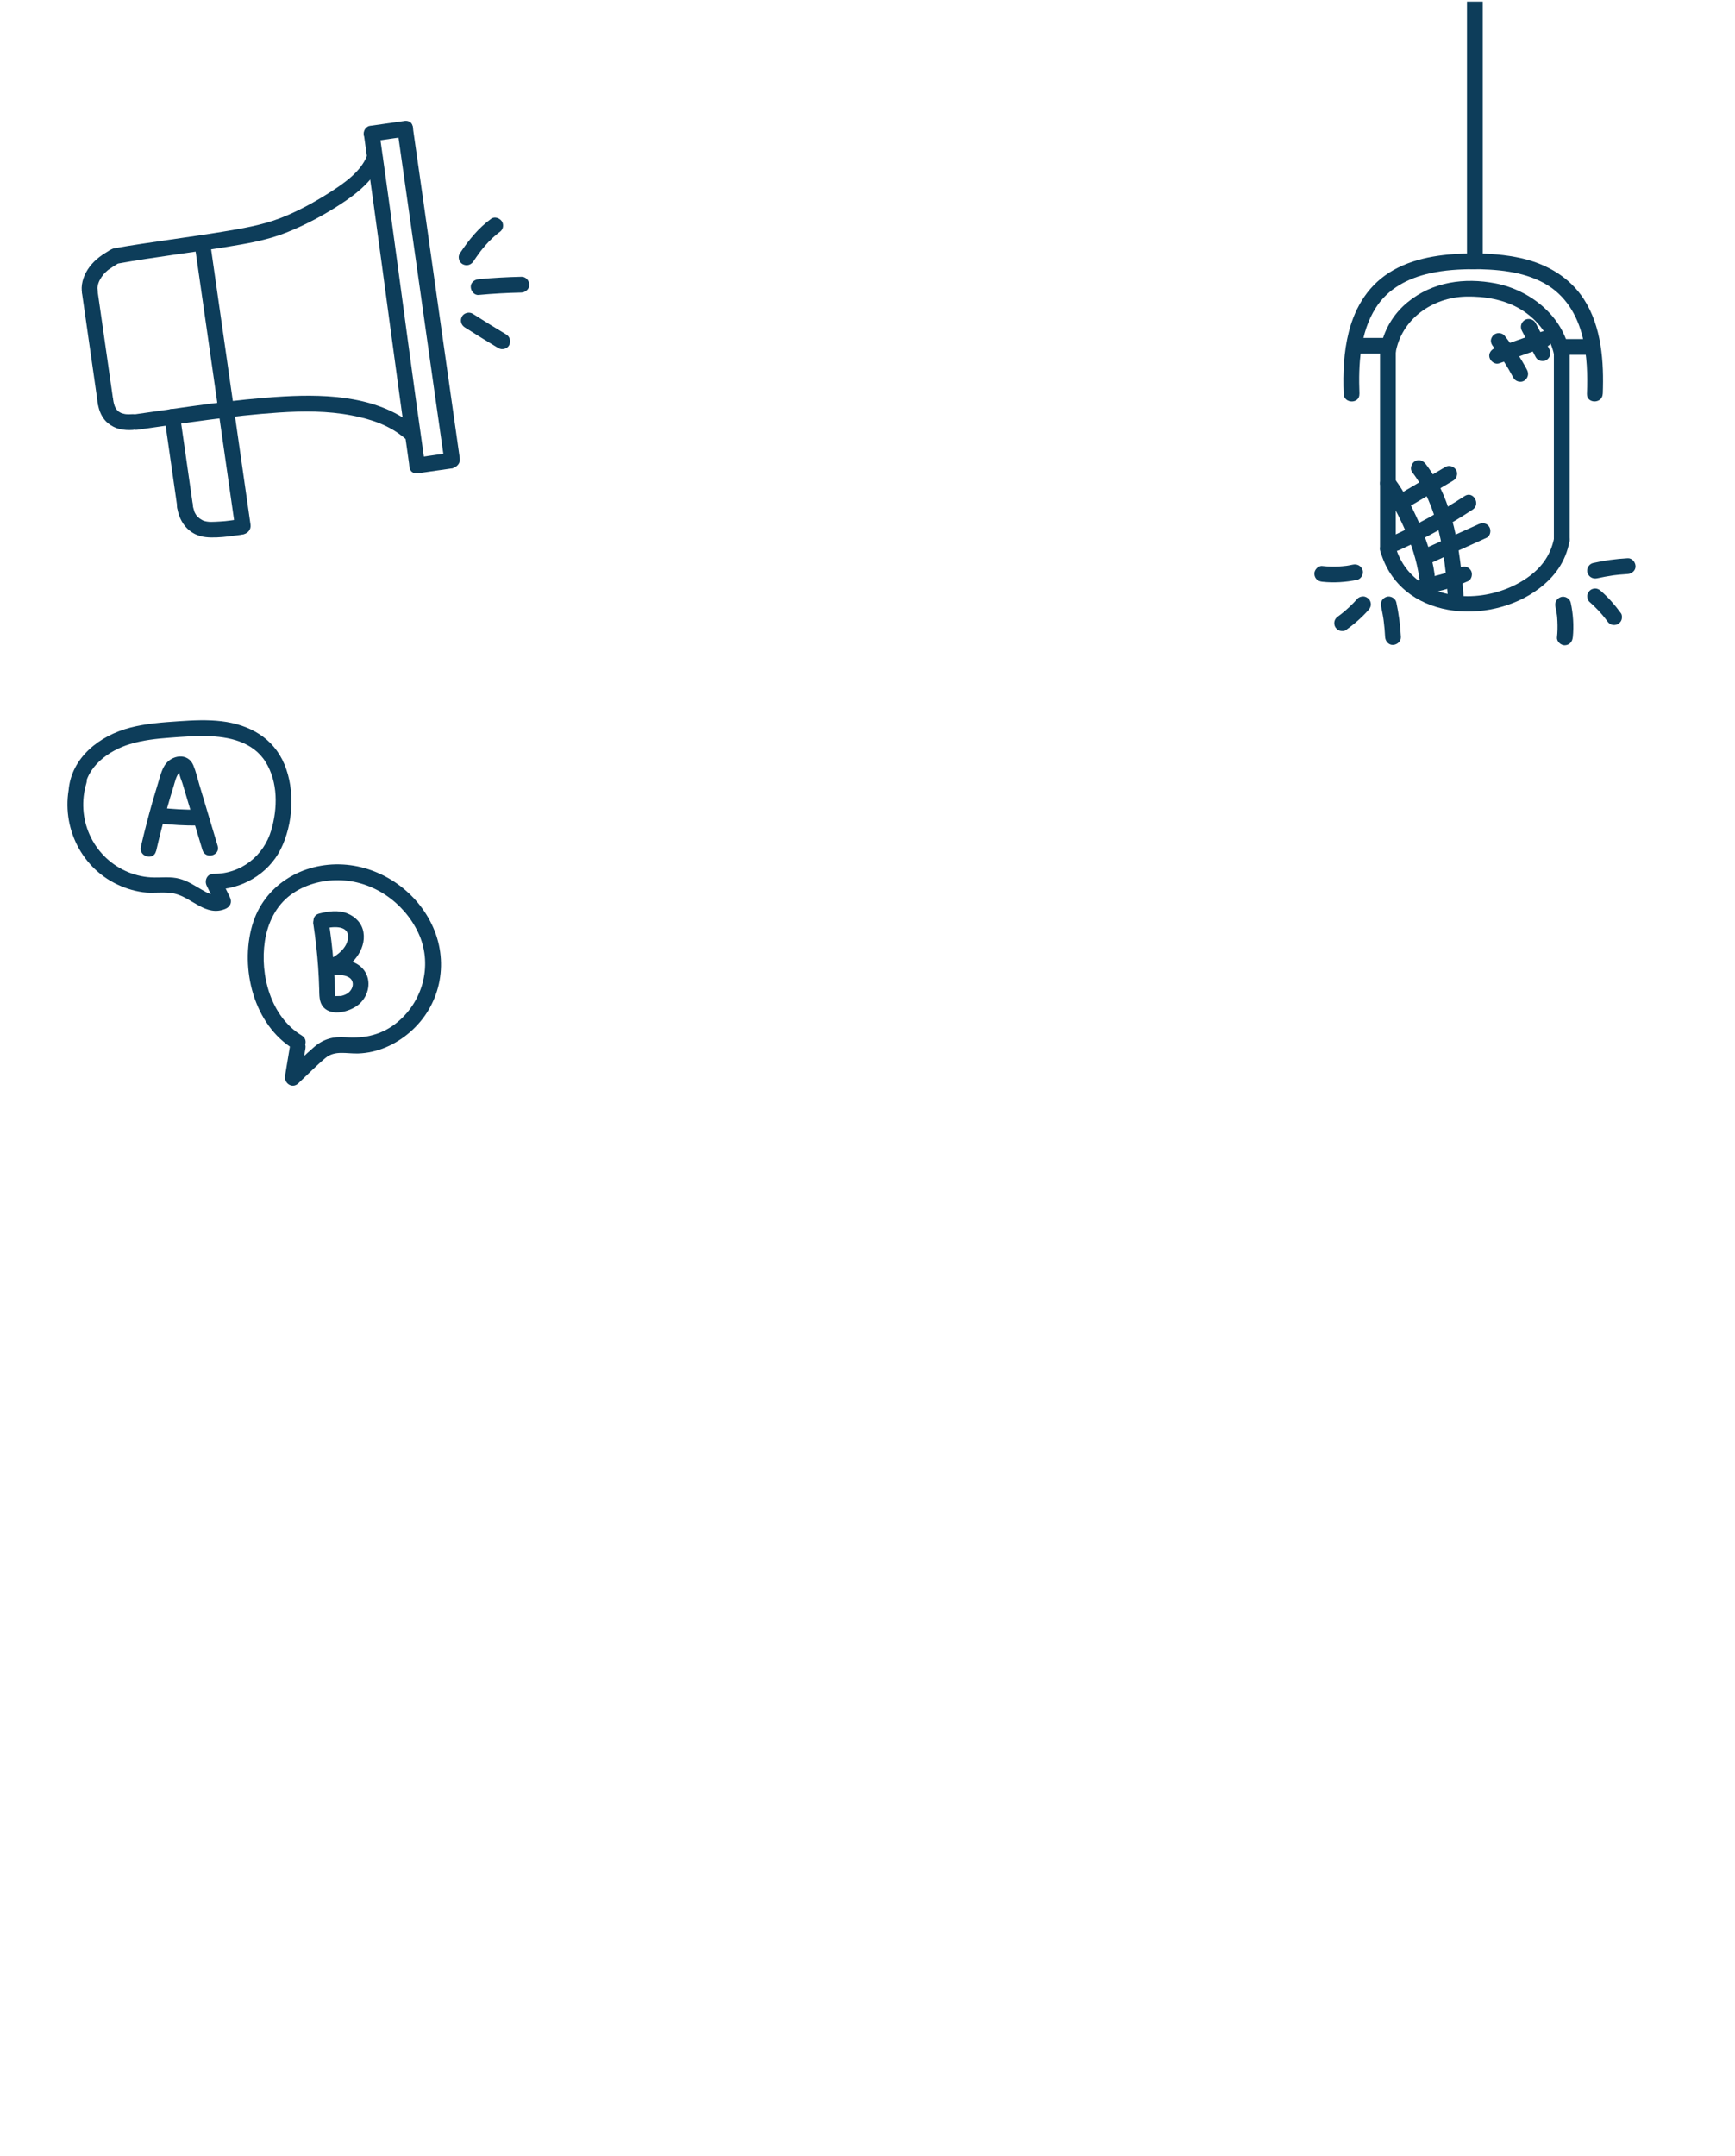 <?xml version="1.0" encoding="UTF-8"?><svg id="Layer_1" xmlns="http://www.w3.org/2000/svg" xmlns:xlink="http://www.w3.org/1999/xlink" viewBox="0 0 330 410"><defs><style>.cls-1{fill:none;}.cls-2{clip-path:url(#clippath);}.cls-3{fill:#0d3d5a;}</style><clipPath id="clippath"><rect class="cls-1" y=".31" width="330" height="409.65"/></clipPath></defs><g class="cls-2"><g><path class="cls-3" d="M37.05,46.72l7.71,53.84c.27,1.9,3.16,1.09,2.89-.8l-7.71-53.84c-.27-1.9-3.16-1.09-2.89,.8h0Z"/><path class="cls-3" d="M31.32,79.67l2.46,17.16c.11,.8,1.13,1.24,1.85,1.05,.86-.24,1.16-1.04,1.05-1.85l-2.46-17.16c-.11-.8-1.13-1.24-1.85-1.05-.86,.24-1.16,1.04-1.05,1.85h0Z"/><path class="cls-3" d="M79.13,81.24c-6.81-5.82-16.6-6.34-25.14-5.85-9.62,.55-19.17,2.12-28.7,3.45-1.9,.27-1.09,3.16,.8,2.89,8.96-1.25,17.91-2.68,26.94-3.28,4.64-.31,9.28-.33,13.86,.55,3.7,.71,7.22,1.87,10.12,4.36,1.46,1.25,3.59-.86,2.12-2.12h0Z"/><path class="cls-3" d="M69.75,29.75c-1.18,2.88-4.14,4.98-6.66,6.61-3.11,2-6.46,3.86-9.91,5.17s-7.24,1.94-10.93,2.55c-3.28,.54-6.57,1-9.86,1.48-3.55,.52-7.11,1.02-10.64,1.65-1.9,.34-1.09,3.23,.8,2.89,6.75-1.22,13.57-2.01,20.33-3.11,3.9-.63,7.84-1.28,11.52-2.74s7.11-3.3,10.36-5.41,6.4-4.65,7.89-8.3c.73-1.79-2.17-2.56-2.89-.8h0Z"/><path class="cls-3" d="M75.61,24.89c2.34,16.35,4.63,32.7,6.95,49.05,.66,4.67,1.33,9.34,2,14.01,.27,1.9,3.16,1.09,2.89-.8-2.34-16.35-4.63-32.7-6.95-49.05-.66-4.67-1.33-9.34-2-14.01-.27-1.9-3.16-1.09-2.89,.8h0Z"/><path class="cls-3" d="M69.24,25.8c2.34,16.39,4.48,32.81,6.73,49.22,.64,4.63,1.28,9.26,1.94,13.88,.27,1.9,3.16,1.09,2.89-.8-2.34-16.39-4.48-32.81-6.73-49.22-.64-4.63-1.28-9.26-1.94-13.88-.27-1.9-3.16-1.09-2.89,.8h0Z"/><path class="cls-3" d="M33.68,96.44c.33,2.17,1.4,4.11,3.41,5.12,1.31,.65,2.72,.68,4.15,.63,1.52-.05,3-.29,4.51-.48,.8-.1,1.5-.61,1.5-1.5,0-.73-.69-1.6-1.5-1.5-1.31,.17-2.61,.4-3.92,.46-1.11,.05-2.28,.21-3.25-.21-.2-.09-.53-.32-.77-.48,.32,.21-.1-.1-.19-.19-.05-.05-.1-.11-.15-.16,0,0-.23-.28-.1-.11s-.07-.11-.09-.14c-.06-.09-.11-.18-.16-.27-.05-.1-.1-.2-.15-.3,.07,.15,.03,.07,0-.03-.18-.54-.31-1.07-.39-1.63-.12-.8-1.13-1.24-1.85-1.05-.86,.24-1.17,1.04-1.05,1.85h0Z"/><path class="cls-3" d="M76.66,23.04l-6.38,.91c-.35,.05-.73,.4-.9,.69-.19,.32-.27,.8-.15,1.16s.34,.71,.69,.9c.38,.2,.73,.21,1.16,.15l6.38-.91c.35-.05,.73-.4,.9-.69,.19-.32,.27-.8,.15-1.16s-.34-.71-.69-.9c-.38-.2-.73-.21-1.16-.15h0Z"/><path class="cls-3" d="M85.18,86.17l-6.22,.89c-.35,.05-.73,.4-.9,.69-.19,.32-.27,.8-.15,1.16s.34,.71,.69,.9c.38,.2,.73,.21,1.16,.15l6.22-.89c.35-.05,.73-.4,.9-.69,.19-.32,.27-.8,.15-1.16s-.34-.71-.69-.9c-.38-.2-.73-.21-1.16-.15h0Z"/><path class="cls-3" d="M20.78,47.64c-.62,.38-1.25,.76-1.83,1.2-.74,.57-1.36,1.17-1.92,1.91-.96,1.28-1.62,2.95-1.48,4.57,.07,.78,.64,1.54,1.5,1.5,.75-.03,1.57-.66,1.5-1.5-.01-.16-.02-.32-.02-.48,0-.09,0-.18,.01-.27,.01-.21,.02,.01-.02,.08,.07-.12,.06-.34,.1-.47,.04-.16,.09-.31,.14-.46,.01-.03,.09-.18,.08-.2,.03,.07-.12,.27,0,0,.07-.15,.15-.29,.23-.44s.17-.28,.26-.42c.04-.05,.3-.36,.28-.4,.01,.04-.19,.23-.03,.05,.05-.06,.09-.11,.14-.17,.11-.12,.22-.24,.34-.35s.24-.22,.36-.33c.07-.06,.14-.11,.21-.17,.16-.13-.21,.15-.04,.03,.55-.39,1.12-.75,1.7-1.11,.67-.41,.98-1.36,.54-2.05s-1.33-.97-2.05-.54h0Z"/><path class="cls-3" d="M25.28,78.76c-.53,.04-1.06,.04-1.58-.02l.4,.05c-.25-.03-.5-.08-.74-.15-.11-.03-.23-.07-.34-.11s-.31-.15,.15,.07c-.05-.02-.1-.05-.15-.07-.19-.09-.37-.21-.54-.32-.13-.09,.34,.28,.13,.1-.04-.04-.08-.07-.12-.11-.08-.07-.16-.15-.23-.23-.03-.03-.06-.07-.09-.1-.17-.2,.07,.08,.1,.13-.05-.09-.13-.18-.19-.27s-.12-.19-.17-.29c-.07-.13-.21-.53-.02-.01-.18-.48-.31-.97-.38-1.48-.05-.35-.4-.73-.69-.9-.32-.19-.8-.27-1.16-.15s-.71,.34-.9,.69c-.2,.38-.21,.73-.15,1.16,.21,1.41,.83,2.86,1.97,3.76,.64,.5,1.35,.88,2.15,1.07s1.7,.24,2.54,.18c.78-.06,1.54-.65,1.5-1.5-.03-.76-.66-1.56-1.5-1.5h0Z"/><path class="cls-3" d="M21.51,75.95l-3.01-21.02c-.12-.81-1.13-1.24-1.85-1.05-.86,.23-1.16,1.05-1.05,1.85l3.01,21.02c.12,.81,1.13,1.24,1.85,1.05,.86-.23,1.16-1.05,1.05-1.85h0Z"/><path class="cls-3" d="M93.44,41.59c-2.45,1.77-4.32,4.1-5.98,6.6-.44,.65-.15,1.69,.54,2.05,.75,.4,1.59,.16,2.05-.54,.36-.55,.74-1.09,1.13-1.62,.1-.14,.21-.28,.31-.42,.17-.22-.13,.16-.01,.02,.05-.07,.11-.14,.16-.2,.21-.26,.41-.51,.63-.76,.43-.5,.88-.97,1.36-1.42,.24-.22,.48-.44,.73-.65,.13-.11,.28-.21,.4-.33-.06,.06-.21,.16-.06,.05,.08-.06,.17-.12,.25-.18,.33-.23,.58-.5,.69-.9,.1-.36,.05-.84-.15-1.16-.41-.63-1.37-1.03-2.05-.54h0Z"/><path class="cls-3" d="M99.17,52.63c-2.71,.06-5.43,.21-8.13,.46-.78,.07-1.54,.64-1.5,1.5,.03,.75,.66,1.58,1.5,1.5,2.7-.25,5.41-.4,8.13-.46,.78-.02,1.54-.68,1.5-1.5s-.66-1.52-1.5-1.5h0Z"/><path class="cls-3" d="M96.3,63.61c-2.15-1.29-4.28-2.61-6.39-3.95-.66-.42-1.68-.16-2.05,.54-.39,.74-.17,1.6,.54,2.05,2.11,1.35,4.24,2.66,6.39,3.95,.67,.4,1.68,.17,2.05-.54s.18-1.62-.54-2.05h0Z"/></g><g><g><g><path class="cls-3" d="M29.7,161.83c.63-2.74,1.33-5.46,2.09-8.17,.38-1.35,.78-2.7,1.2-4.04,.3-.97,.5-2.06,1.18-2.8-.1,.1-.11-.49-.08,.09,.04,.66,.44,1.48,.63,2.11l1.26,4.21,2.53,8.42c.55,1.84,3.45,1.06,2.89-.8l-2.3-7.67-1.17-3.91c-.37-1.24-.66-2.56-1.16-3.75-1.04-2.46-4.16-1.97-5.43,0-.63,.98-.91,2.21-1.25,3.31-.37,1.2-.73,2.4-1.08,3.61-.81,2.85-1.55,5.72-2.22,8.6-.43,1.88,2.46,2.68,2.89,.8h0Z"/><path class="cls-3" d="M30.36,156.59c2.41,.28,4.83,.41,7.26,.39,.78,0,1.54-.69,1.5-1.5s-.66-1.51-1.5-1.5c-2.42,.02-4.85-.11-7.26-.39-.78-.09-1.53,.76-1.5,1.5,.04,.89,.66,1.4,1.5,1.5h0Z"/></g><path class="cls-3" d="M16.05,150.36c.36-4.58,4.61-7.63,8.67-8.86,2.44-.74,4.98-1.02,7.51-1.21,2.33-.18,4.68-.35,7.02-.31,4.24,.08,8.86,1.05,11.26,4.91s2.3,8.81,1.09,12.96c-1.43,4.93-5.81,8.37-10.99,8.31-1.21-.01-1.78,1.27-1.3,2.26l1.83,3.76,.9-2.2c-1.39,.56-2.57-.15-3.77-.85-1.29-.75-2.57-1.59-4.03-2-1.82-.52-3.69-.18-5.54-.29-1.65-.09-3.32-.52-4.82-1.21-6.35-2.91-9.46-10.06-7.44-16.72,.56-1.85-2.33-2.64-2.89-.8-2.31,7.6,1.05,16.05,8.12,19.76,1.71,.9,3.56,1.52,5.48,1.79,2.02,.29,4.16-.19,6.13,.29,3.28,.81,5.87,4.4,9.56,2.9,.94-.38,1.36-1.26,.9-2.2l-1.83-3.76-1.3,2.26c5.24,.06,10.4-2.91,12.77-7.64s2.79-11.21,.71-16.18c-2.1-5.04-6.71-7.54-11.94-8.17-2.7-.32-5.43-.19-8.14,0-3.09,.21-6.23,.43-9.24,1.21-5.78,1.5-11.23,5.65-11.73,11.99-.15,1.92,2.85,1.91,3,0h0Z"/></g><path class="cls-3" d="M55.22,198.53l-1,6.03c-.24,1.43,1.35,2.55,2.51,1.46,1.71-1.61,3.37-3.32,5.17-4.83s4.02-.79,6.24-.86c3.65-.12,7.07-1.67,9.81-4.03,5.77-4.97,7.49-12.97,4.46-19.89-2.95-6.77-9.74-11.57-17.11-12.01-7.78-.46-15.13,3.92-17.33,11.57-2.36,8.22,.29,18.95,7.93,23.54,1.66,1,3.17-1.6,1.51-2.59-5.89-3.54-8.02-11.49-7.03-17.96,.53-3.44,2.09-6.71,4.93-8.81,2.61-1.92,5.88-2.81,9.09-2.77,6.46,.07,12.36,4.14,15.12,9.92s1.16,12.79-3.84,17.01c-2.89,2.44-6.23,3.2-9.92,2.93-2.35-.17-4.2,.31-6,1.85s-3.45,3.22-5.17,4.83l2.51,1.46,1-6.03c.31-1.89-2.58-2.7-2.89-.8h0Z"/><path class="cls-3" d="M59.61,175.81c.41,2.69,.71,5.39,.9,8.1,.1,1.37,.16,2.74,.2,4.12,.04,1.2-.05,2.56,.82,3.52,1.62,1.76,4.93,.85,6.56-.42,1.84-1.43,2.63-4.13,1.42-6.22-1.28-2.2-3.98-2.55-6.29-2.59l.76,2.8c2.9-1.34,5.7-4.42,5.15-7.83-.27-1.69-1.5-2.96-3.06-3.59-1.73-.69-3.62-.42-5.38,.03-1.87,.48-1.08,3.37,.8,2.89,1.47-.37,4.75-.86,4.71,1.54-.03,2.03-2.08,3.6-3.74,4.37-1.42,.65-.63,2.77,.76,2.8,1.18,.02,3.59-.02,3.86,1.54,.13,.74-.28,1.5-.85,1.94-.35,.27-.78,.44-1.2,.55s-1.01-.02-1.39,.11c-.09,.03,.07,.13,.12,.01s-.03-.49-.03-.64c-.02-.69-.04-1.37-.07-2.06-.05-1.27-.13-2.53-.23-3.8-.21-2.66-.53-5.31-.94-7.95-.12-.8-1.13-1.24-1.85-1.05-.86,.24-1.17,1.04-1.05,1.85h0Z"/></g><path class="cls-3" d="M282.02,48.69V-.97c0-1.93-3-1.93-3,0V48.69c0,1.93,3,1.93,3,0h0Z"/><path class="cls-3" d="M251.5,110.63c2.21,.24,4.45,.09,6.62-.36,.77-.16,1.29-1.11,1.05-1.85-.26-.81-1.02-1.22-1.85-1.05-.26,.05-.51,.1-.77,.15-.14,.02-.28,.04-.42,.07-.32,.05,.28-.03-.08,.01-.5,.06-1,.1-1.5,.13-1.02,.05-2.05,.01-3.06-.1-.78-.08-1.53,.75-1.5,1.5,.04,.88,.66,1.41,1.5,1.5h0Z"/><path class="cls-3" d="M256.03,119.79c1.56-1.11,3-2.37,4.27-3.81,.27-.3,.44-.65,.44-1.06,0-.37-.16-.81-.44-1.06s-.66-.46-1.06-.44-.8,.14-1.06,.44c-.98,1.1-2.06,2.12-3.22,3.02l.3-.23c-.24,.19-.49,.37-.74,.55-.33,.23-.58,.5-.69,.9-.1,.36-.05,.84,.15,1.16s.51,.6,.9,.69,.83,.08,1.16-.15h0Z"/><path class="cls-3" d="M262.69,115.33c.11,.51,.21,1.02,.3,1.54,.04,.24,.08,.47,.12,.71,.02,.12,.04,.24,.05,.36,.01,.08,.02,.16,.03,.24-.02-.18-.03-.21-.01-.1,.13,1.02,.22,2.03,.27,3.06,.04,.78,.66,1.54,1.5,1.5,.78-.03,1.54-.66,1.5-1.5-.11-2.22-.4-4.43-.87-6.6-.17-.77-1.1-1.29-1.85-1.05-.81,.26-1.23,1.02-1.05,1.85h0Z"/><path class="cls-3" d="M267.73,96.52l8.67-5.12c.68-.4,.98-1.37,.54-2.05s-1.33-.97-2.05-.54l-8.67,5.12c-.68,.4-.98,1.37-.54,2.05s1.33,.97,2.05,.54h0Z"/><path class="cls-3" d="M266.06,104.64c4.86-2.21,9.55-4.79,14.03-7.72,1.61-1.05,.11-3.65-1.51-2.59-4.47,2.92-9.16,5.5-14.03,7.72-.74,.34-.92,1.4-.54,2.05,.44,.76,1.31,.88,2.05,.54h0Z"/><path class="cls-3" d="M271.84,107.21l10.9-4.94c.74-.33,.92-1.4,.54-2.05-.44-.76-1.31-.87-2.05-.54l-10.9,4.94c-.74,.33-.92,1.4-.54,2.05,.44,.76,1.31,.87,2.05,.54h0Z"/><path class="cls-3" d="M271.38,112.86c2.72-.42,5.33-1.23,7.84-2.34,.72-.32,.94-1.42,.54-2.05-.48-.74-1.28-.88-2.05-.54-.05,.02-.56,.24-.28,.13-.13,.05-.26,.11-.39,.16-.3,.12-.61,.24-.91,.35-.59,.21-1.19,.41-1.79,.58-1.23,.36-2.48,.63-3.75,.82-.78,.12-1.28,1.14-1.05,1.85,.27,.85,1.01,1.18,1.85,1.05h0Z"/><path class="cls-3" d="M262.69,92.6c1.75,2.37,3.15,5.05,4.36,7.73,1.36,3.01,2.45,6.32,2.9,9.59,.11,.8,1.14,1.24,1.85,1.05,.87-.24,1.16-1.04,1.05-1.85-.47-3.46-1.68-6.89-3.1-10.07-1.23-2.76-2.66-5.52-4.46-7.96-.48-.65-1.3-.98-2.05-.54-.64,.38-1.02,1.4-.54,2.05h0Z"/><path class="cls-3" d="M268.59,89.77c5,6.54,6.19,15.44,6.77,23.41,.14,1.91,3.14,1.93,3,0-.62-8.46-1.88-17.98-7.18-24.93-.5-.65-1.29-.97-2.05-.54-.64,.36-1.03,1.41-.54,2.05h0Z"/><path class="cls-3" d="M284.01,65.9c.04,.06,.36,.46,.12,.15,.1,.12,.19,.24,.28,.37,.18,.25,.37,.49,.54,.74,.36,.5,.7,1.01,1.04,1.52,.67,1.03,1.29,2.09,1.87,3.18,.37,.69,1.39,.96,2.05,.54,.71-.46,.93-1.31,.54-2.05-1.23-2.32-2.69-4.5-4.32-6.57-.22-.28-.72-.44-1.06-.44-.37,0-.81,.16-1.06,.44s-.46,.66-.44,1.06c.02,.42,.18,.73,.44,1.06h0Z"/><path class="cls-3" d="M289.47,62.91l2.63,5.01c.36,.7,1.39,.96,2.05,.54,.71-.46,.93-1.31,.54-2.05l-2.63-5.01c-.36-.7-1.39-.96-2.05-.54-.71,.46-.93,1.31-.54,2.05h0Z"/><path class="cls-3" d="M285.17,69.09l8.98-3.16c.74-.26,1.31-1.04,1.05-1.85-.24-.73-1.05-1.33-1.85-1.05l-8.98,3.16c-.74,.26-1.31,1.04-1.05,1.85,.24,.73,1.05,1.33,1.85,1.05h0Z"/><path class="cls-3" d="M262.48,66.82c0,12.53,0,25.05,0,37.58,0,1.93,3,1.93,3,0,0-12.53,0-25.05,0-37.58,0-1.93-3-1.93-3,0h0Z"/><path class="cls-3" d="M262.54,104.79c3.7,13.06,20.62,14.37,30.22,7.11,3.01-2.28,5.03-5.13,5.74-8.87,.36-1.89-2.53-2.7-2.89-.8-.69,3.63-2.74,6.16-5.84,8.11s-6.9,3.04-10.65,3.04c-6.16,0-11.93-3.22-13.68-9.38-.53-1.85-3.42-1.07-2.89,.8h0Z"/><path class="cls-3" d="M295.55,67.16v35.42c0,1.93,3,1.93,3,0v-35.42c0-1.93-3-1.93-3,0h0Z"/><path class="cls-3" d="M265.43,67.21c1.05-6.51,7.02-10.67,13.39-10.81,3.6-.08,7.34,.56,10.46,2.44s5.63,5.15,6.32,8.72c.36,1.89,3.26,1.09,2.89-.8-1.3-6.76-7.52-11.61-14.02-12.87-5.93-1.15-12.03-.31-16.79,3.62-2.73,2.25-4.58,5.42-5.14,8.91-.3,1.89,2.59,2.7,2.89,.8h0Z"/><path class="cls-3" d="M258.57,74.89c-.21-5.51,.07-11.59,3.12-16.38,2.31-3.64,6.13-5.62,10.25-6.53,2.81-.63,5.7-.79,8.57-.79,1.93,0,1.93-3,0-3-5.25,.01-10.81,.55-15.46,3.16s-7.26,6.88-8.51,11.78c-.97,3.83-1.13,7.84-.98,11.77,.07,1.92,3.07,1.93,3,0h0Z"/><path class="cls-3" d="M304.85,74.89c.23-6.05-.21-12.76-3.59-17.99-2.69-4.16-6.98-6.65-11.74-7.76-3.14-.73-6.4-.95-9.62-.96-1.93,0-1.93,3,0,3,4.67,.01,9.68,.39,13.85,2.7,3.96,2.19,6.25,5.99,7.29,10.32,.84,3.49,.94,7.12,.8,10.69-.07,1.93,2.93,1.93,3,0h0Z"/><path class="cls-3" d="M258,67.26h5.43c.78,0,1.54-.69,1.5-1.5s-.66-1.5-1.5-1.5h-5.43c-.78,0-1.54,.69-1.5,1.5s.66,1.5,1.5,1.5h0Z"/><path class="cls-3" d="M297.79,67.48h4.1c.78,0,1.54-.69,1.5-1.5s-.66-1.5-1.5-1.5h-4.1c-.78,0-1.54,.69-1.5,1.5s.66,1.5,1.5,1.5h0Z"/><path class="cls-3" d="M299.15,121.2c.22-2.21,.07-4.45-.4-6.62-.17-.77-1.1-1.29-1.85-1.05-.81,.26-1.23,1.02-1.05,1.85,.06,.25,.11,.51,.15,.77,.02,.14,.05,.28,.07,.42,.01,.09,.09,.45,.01,.08,.1,.49,.11,1,.14,1.5,.05,1.02,.03,2.05-.08,3.06-.08,.78,.75,1.53,1.5,1.5,.88-.04,1.42-.66,1.5-1.5h0Z"/><path class="cls-3" d="M308.29,116.6c-1.12-1.55-2.39-2.99-3.83-4.25-.3-.26-.65-.44-1.06-.44-.37,0-.81,.16-1.06,.44s-.46,.66-.44,1.06,.14,.8,.44,1.06c1.15,1.01,2.2,2.12,3.13,3.33l-.23-.3c.16,.2,.31,.41,.46,.62,.24,.33,.5,.58,.9,.69,.36,.1,.84,.05,1.16-.15s.6-.51,.69-.9,.08-.83-.15-1.16h0Z"/><path class="cls-3" d="M303.78,109.97c1-.22,2.01-.4,3.02-.55,.11-.02,.08-.01-.1,.01,.06,0,.12-.02,.18-.02,.14-.02,.28-.03,.42-.05,.24-.03,.48-.05,.72-.08,.52-.05,1.04-.09,1.56-.12,.78-.04,1.54-.66,1.5-1.5-.03-.78-.66-1.55-1.5-1.5-2.22,.12-4.43,.42-6.59,.91-.77,.17-1.29,1.1-1.05,1.85,.26,.8,1.02,1.23,1.85,1.05h0Z"/></g></svg>